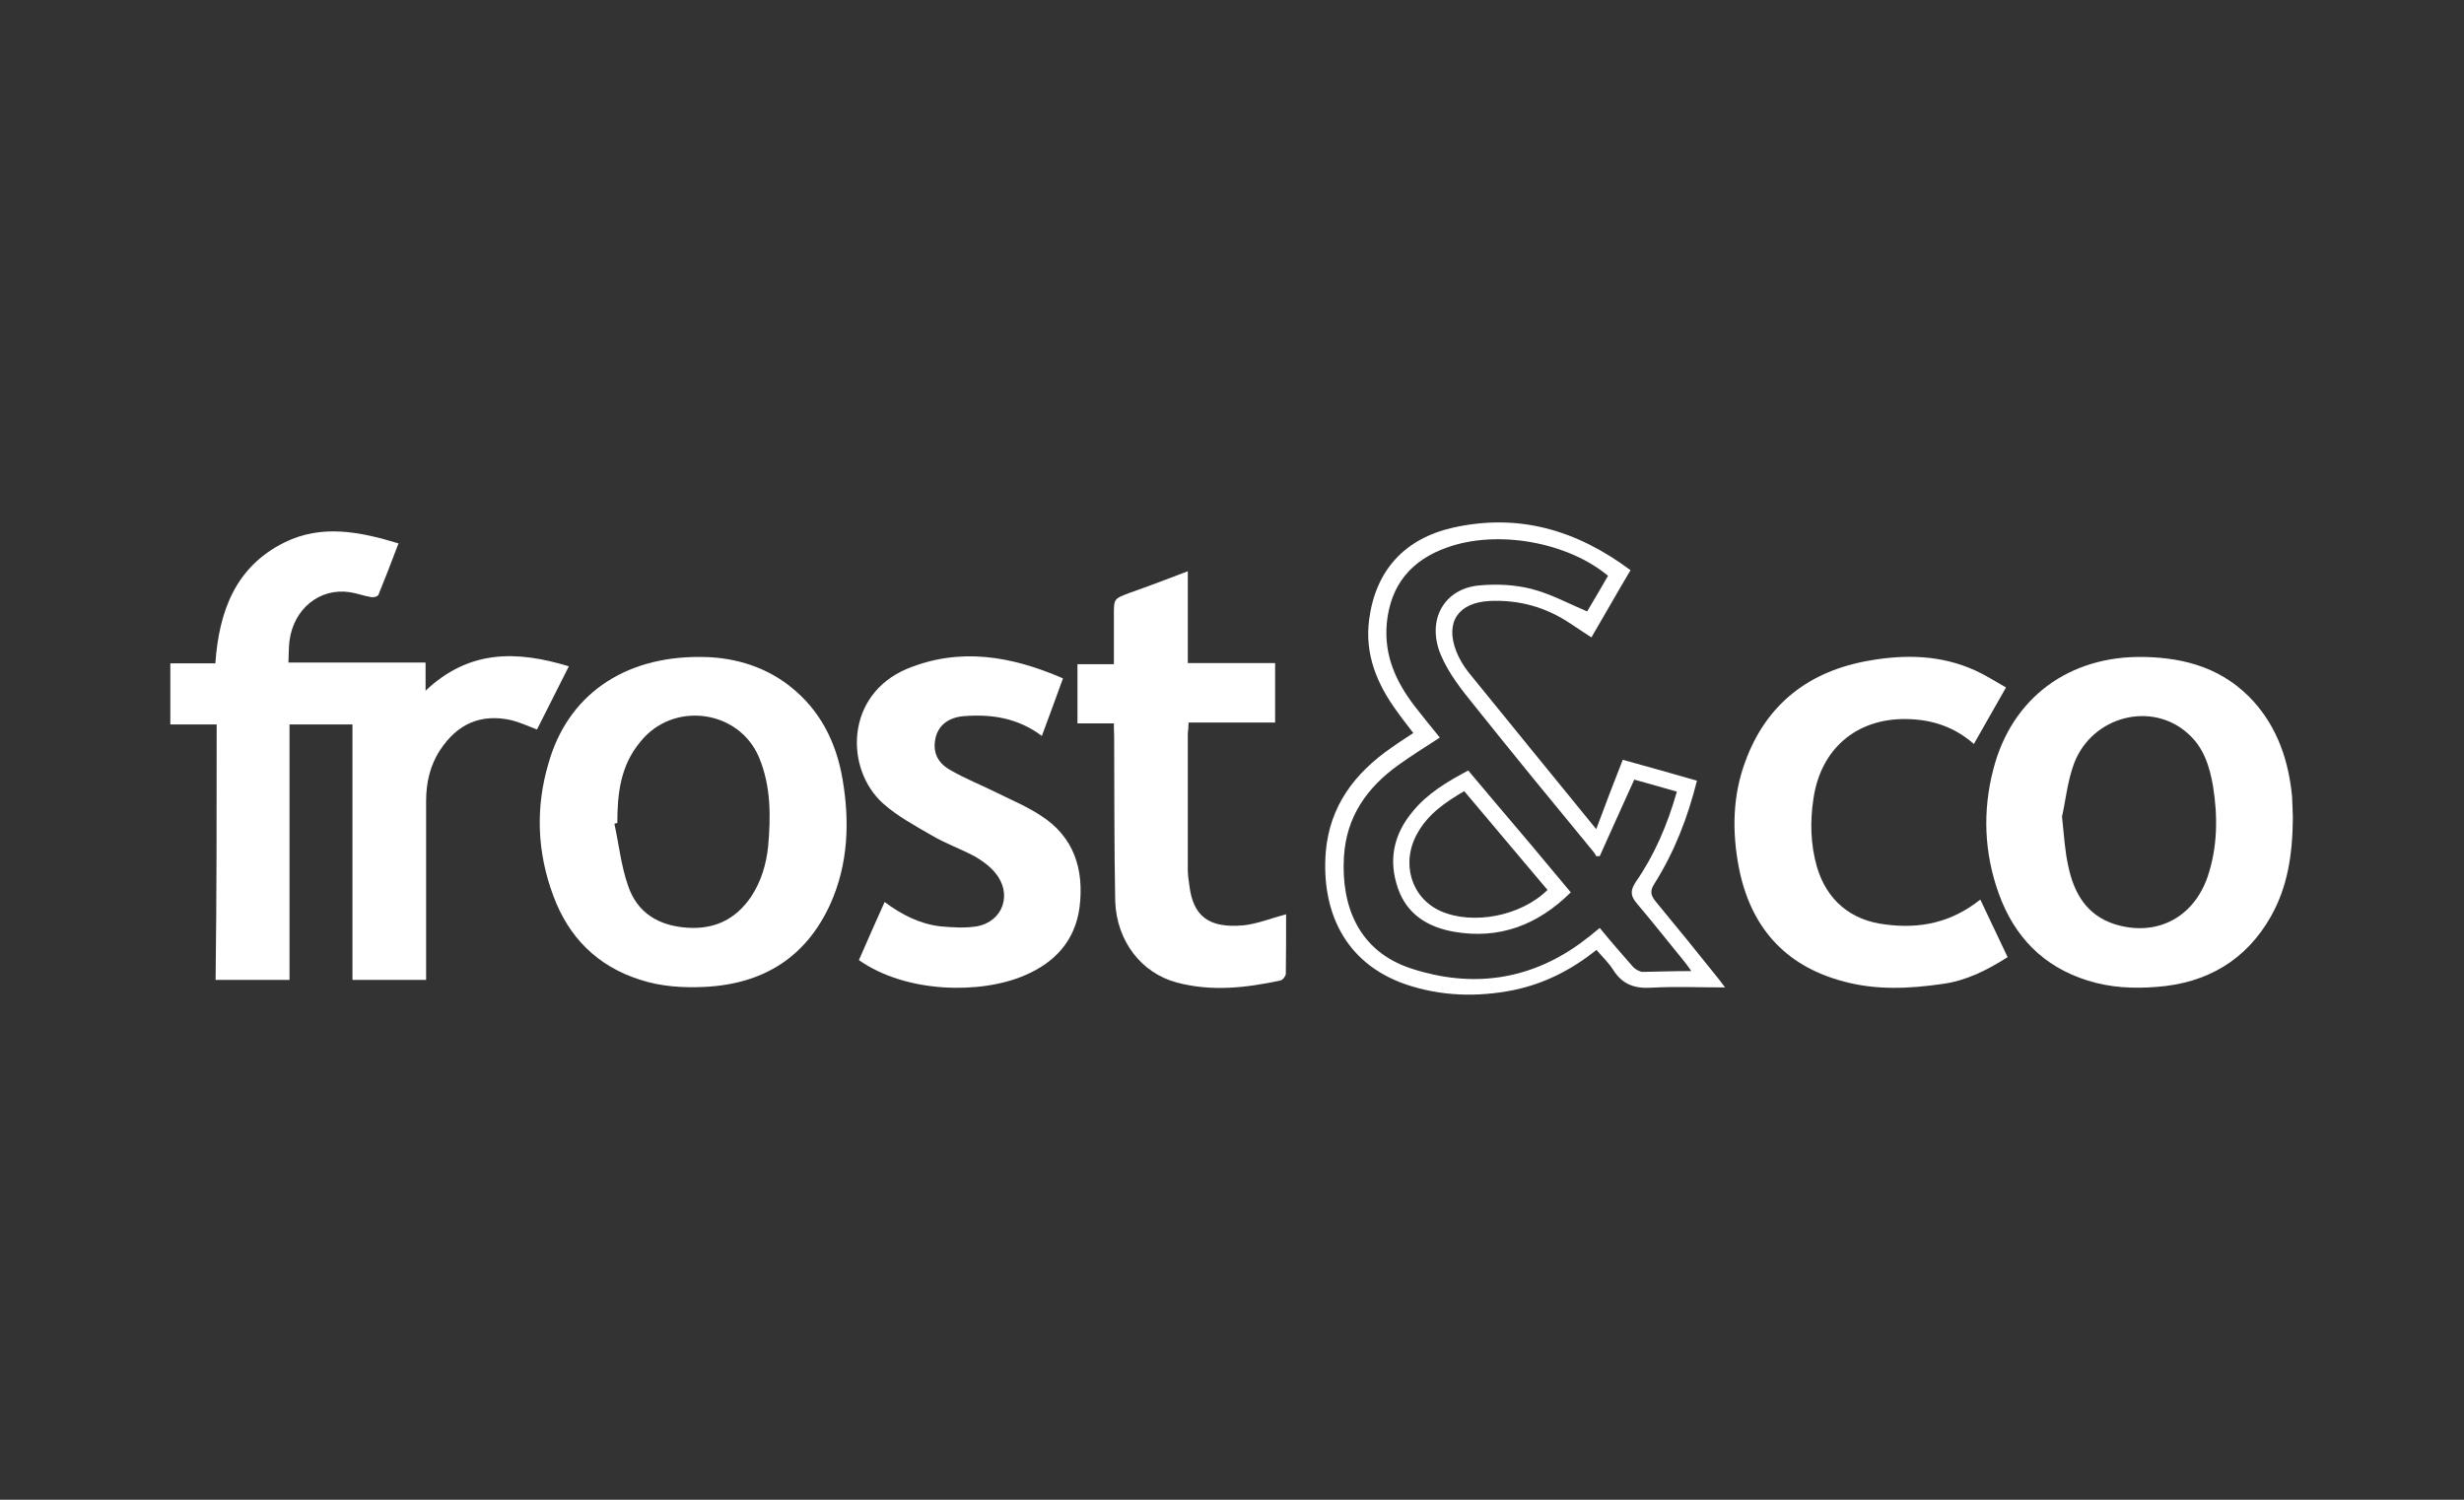 <?xml version="1.0" encoding="utf-8"?>
<!-- Generator: Adobe Illustrator 28.2.0, SVG Export Plug-In . SVG Version: 6.00 Build 0)  -->
<svg version="1.1" id="Layer_1" xmlns="http://www.w3.org/2000/svg" xmlns:xlink="http://www.w3.org/1999/xlink" x="0px" y="0px"
	 viewBox="0 0 920 560" style="enable-background:new 0 0 920 560;" xml:space="preserve">
<rect x="0" y="0" width="920" height="560" fill="#333333" stroke="none"/>
<style type="text/css">
	.st0{fill:#FFFFFF;}
</style>
<g>
	<path class="st0" d="M80.9,270.5c-6.1,0-11.5,0-17.3,0c0-7.6,0-15,0-22.8c5.7,0,11.2,0,16.8,0c1.4-19.5,7.5-36.1,25.9-45.2
		c13.9-6.8,28-4,42.5,0.4c-2.5,6.7-5,13-7.5,19.2c-0.3,0.7-2,1.1-3,0.8c-2.5-0.4-5.1-1.4-7.8-1.8c-11.2-1.6-20.8,6.2-22.4,18.1
		c-0.3,2.5-0.3,5.2-0.4,8.2c17.3,0,34.1,0,51.2,0c0,3.4,0,6.5,0,10.5c16.3-15.4,34.1-15,53.5-9.1c-4.2,8.4-8.1,16-11.9,23.6
		c-3.4-1.3-6.4-2.7-9.6-3.5c-11.3-2.5-20.1,1.3-26.6,11.2c-3.8,5.8-5.2,12.3-5.2,19.1c0,20.8,0,41.5,0,62.3c0,1.4,0,2.7,0,4.4
		c-9.2,0-18.1,0-27.5,0c0-31.8,0-63.6,0-95.4c-7.9,0-15.4,0-23.5,0c0,31.7,0,63.4,0,95.4c-9.3,0-18.3,0-27.6,0
		C80.9,334.5,80.9,302.7,80.9,270.5z"/>
	<path class="st0" d="M261.5,245.3c10.8,0,22.9,2.7,33.4,10.9c11.3,8.9,17.3,20.8,19.7,34.8c2.7,15.9,2.1,31.6-4.5,46.4
		c-9.1,20.1-25.1,30-46.9,31.1c-8.2,0.4-16.4-0.1-24.3-2.7c-16-5.1-26.6-15.9-32.3-31.3c-6.1-16.3-6.7-33-1.8-49.5
		C211.9,259.9,232.5,245.1,261.5,245.3z M230.5,307.3c-0.4,0.1-0.7,0.1-1.1,0.3c1.7,7.8,2.5,15.7,5.1,23.1
		c3.4,10.2,11.5,15,22.1,15.7c10,0.7,18-3,23.8-11.5c3.8-5.7,5.7-12.2,6.4-18.8c1-11.3,1.1-22.5-3.4-33.3
		c-7.6-18-32.3-21.1-44.4-5.7C231.6,286,230.5,296.5,230.5,307.3z"/>
	<path class="st0" d="M856.1,305.3c-0.1,13.9-2,25.9-8.2,36.9c-9.3,16.4-23.9,24.9-42.6,26.3c-8.8,0.7-17.4,0.3-25.9-2.4
		c-16.6-5.2-27.3-16.4-33.1-32.4c-5.5-15.3-6.1-31-2-46.6c6.9-26.6,28.3-42.3,56.1-41.8c16,0.3,30.1,4.5,41.2,16.8
		c8.9,10,12.9,22.1,14.2,35.2C856,300.5,856,303.6,856.1,305.3z M769.9,304.9c0.8,7.5,1.1,12.9,2.3,18.3
		c2.1,10.2,6.8,18.5,17.4,21.9c15.4,4.8,29.4-2.3,34.7-17.8c3.7-11,3.8-22.4,2-33.7c-1.3-7.5-3.5-14.6-9.5-19.8
		c-13.4-12-35.4-6.5-42.3,11C771.9,291.7,771.2,299.4,769.9,304.9z"/>
	<path class="st0" d="M415.9,270.1c-4.8,0-9.1,0-13.6,0c0-7.4,0-14.6,0-22.1c4.4,0,8.6,0,13.6,0c0-6.5,0-12.5,0-18.5
		c0-5.9,0-5.9,5.8-8.1c7.1-2.5,14.2-5.2,21.8-8.1c0,11.7,0,22.8,0,34.3c11,0,21.7,0,32.6,0c0,7.5,0,14.6,0,22.2
		c-10.6,0-21.2,0-32.3,0c-0.1,1.6-0.1,2.8-0.3,4.1c0,17,0,34,0,50.8c0,2,0.3,4,0.6,6.1c1.4,10.9,6.8,16,20.4,14.7
		c5.2-0.6,10.3-2.7,15.7-4.1c0,7.2,0,14.7-0.1,22.2c0,0.8-1.1,2.3-2,2.5c-12.9,2.8-25.8,4.2-38.6,0.8c-13.4-3.5-22.6-15.6-23.1-30.4
		c-0.4-20.7-0.3-41.2-0.4-61.9C415.9,273.2,415.9,271.8,415.9,270.1z"/>
	<path class="st0" d="M749,256.7c-4.2,7.4-8.1,14.2-12,21.1c-7.4-6.5-15.9-9.2-25.2-9.3c-18.7-0.3-32,11.2-34.7,29.7
		c-1.3,8.6-1.1,17.1,1.3,25.5c3.7,12.5,12.7,20,25.6,21.5c12.9,1.7,24.6-0.7,35.4-9.3c3.4,7.2,6.7,14.2,10.2,21.5
		c-7.6,4.8-15.4,8.8-24.3,10c-12.5,1.8-24.9,2.4-37.2-1c-22.1-5.9-34.7-20.8-38.9-42.7c-2.5-13.2-2.3-26.5,2.4-39.2
		c7.9-21.8,24.1-34.1,46.7-37.9c13.3-2.3,26.5-2,39.1,3.7C741,251.9,744.8,254.3,749,256.7z"/>
	<path class="st0" d="M396.9,253.3c-2.7,7.4-5.2,14.3-7.9,21.5c-8.9-6.7-18.7-8.2-29-7.4c-5.5,0.4-9.2,3.1-10.5,7.4
		c-1.4,5.1-0.1,9.6,5.1,12.6c5.8,3.4,12,5.8,18,8.8c5.4,2.7,11,5,16.1,8.4c12.3,7.9,16.1,20,14.4,34c-1.6,12.6-9.2,20.8-20.5,25.6
		c-16.4,7.1-44.3,6.7-61.9-5.7c3.1-7.1,6.2-14.2,9.6-21.7c6.4,4.8,13.2,8.2,20.8,9.1c4.5,0.4,9.2,0.7,13.6,0
		c9.9-1.8,13.4-12.2,6.9-20c-2-2.4-4.8-4.5-7.6-6.1c-5.2-2.8-10.9-4.8-16-7.8c-6.4-3.7-12.9-7.2-18.3-12c-14.4-13-14-40.5,8.8-50.2
		C358.3,241.6,377.5,244.9,396.9,253.3z"/>
	<path class="st0" d="M608.8,212.9c-5,8.4-9.6,16.6-14.6,25.1c-2.7-1.8-5.4-3.5-7.9-5.2c-9.1-6.1-19.1-8.9-30.1-8.4
		c-11.6,0.6-16.7,7.8-12.5,18.7c1.1,2.8,2.7,5.5,4.5,7.8c15.6,19.2,31.3,38.5,47.8,58.7c3.4-9.1,6.5-17.3,9.9-25.9
		c9.1,2.5,18.3,5.1,27.7,7.8c-3.4,13.7-8.4,26.6-15.9,38.5c-1.7,2.7-1.4,4.2,0.4,6.5c8.1,9.8,16,19.5,23.9,29.4
		c0.6,0.7,1.1,1.6,2.1,2.8c-9.6,0-18.5-0.4-27.5,0.1c-6.4,0.4-10.9-1.3-14.3-6.7c-1.7-2.7-4-4.8-6.2-7.4c-9.3,7.4-19.4,12.6-31,15
		c-13.6,2.7-27,2.3-40.1-2.1c-23.6-8.1-31.6-28.2-30-49.3c1.4-17.3,10.8-29.6,24.5-39.1c2.5-1.8,5.2-3.5,8.2-5.5
		c-2-2.7-4.1-5.2-5.9-7.8c-7.6-10.3-12.3-21.5-10.6-34.5c2.4-18.4,13.2-30.3,31.4-34.4C567.4,191.5,588.9,198.1,608.8,212.9z
		 M631.5,362.6c-1.1-1.6-1.7-2.4-2.4-3.3c-5.9-7.2-11.7-14.6-17.8-21.8c-2.4-2.8-2.8-4.7-0.6-8.1c7.1-10.2,11.9-21.5,15.4-33.8
		c-5.5-1.6-10.9-3.1-15.9-4.5c-4.4,9.6-8.6,19.1-12.9,28.6c-0.4,0-0.8,0-1.3,0c-0.3-0.6-0.6-1.1-1-1.6
		c-14.9-18.1-29.7-36.1-44.3-54.4c-4.8-5.9-9.8-12.2-12.7-19.1c-5.5-13,1.1-24.8,14.3-26c6.4-0.6,13.3-0.3,19.5,1.3
		c7.1,1.8,13.7,5.4,20.8,8.4c2.4-4,5.1-8.6,7.8-13.3c-15.1-12.6-41.3-17.3-60-10.6c-13.4,4.7-21.2,13.9-22.6,28.3
		c-1.1,12,3.4,21.9,10.5,31.1c3.1,4,6.2,7.8,9.3,11.6c-5.4,3.5-10.5,6.7-15.4,10.2c-11.7,8.4-19.5,19.2-20.4,34.3
		c-1.1,18.5,5.5,35.4,25.3,41.8c22.2,7.2,43.5,4.5,62.7-9.3c2.5-1.8,5-3.8,7.5-5.9c4.2,5.1,8.4,9.9,12.5,14.6
		c0.8,0.8,2.3,1.7,3.4,1.8C619,362.8,624.8,362.6,631.5,362.6z"/>
	<path class="st0" d="M586.5,333.2c-12.3,12.2-26.8,17.7-43.7,14.7c-9.6-1.7-17.4-6.4-20.8-16.1c-3.7-10.5-1.7-20.2,5.4-28.7
		c5.5-6.8,12.9-11.2,20.8-15.4c6.4,7.6,12.7,15.1,19.1,22.6S579.9,325.4,586.5,333.2z M577.8,332.3c-10.5-12.5-20.8-24.6-31.1-36.9
		c-7.1,4.2-13.4,8.5-17.4,15.6c-6.4,11.2-2.4,24.3,8.6,29.2C549.9,345.5,567.9,342.1,577.8,332.3z"/>
</g>
</svg>

